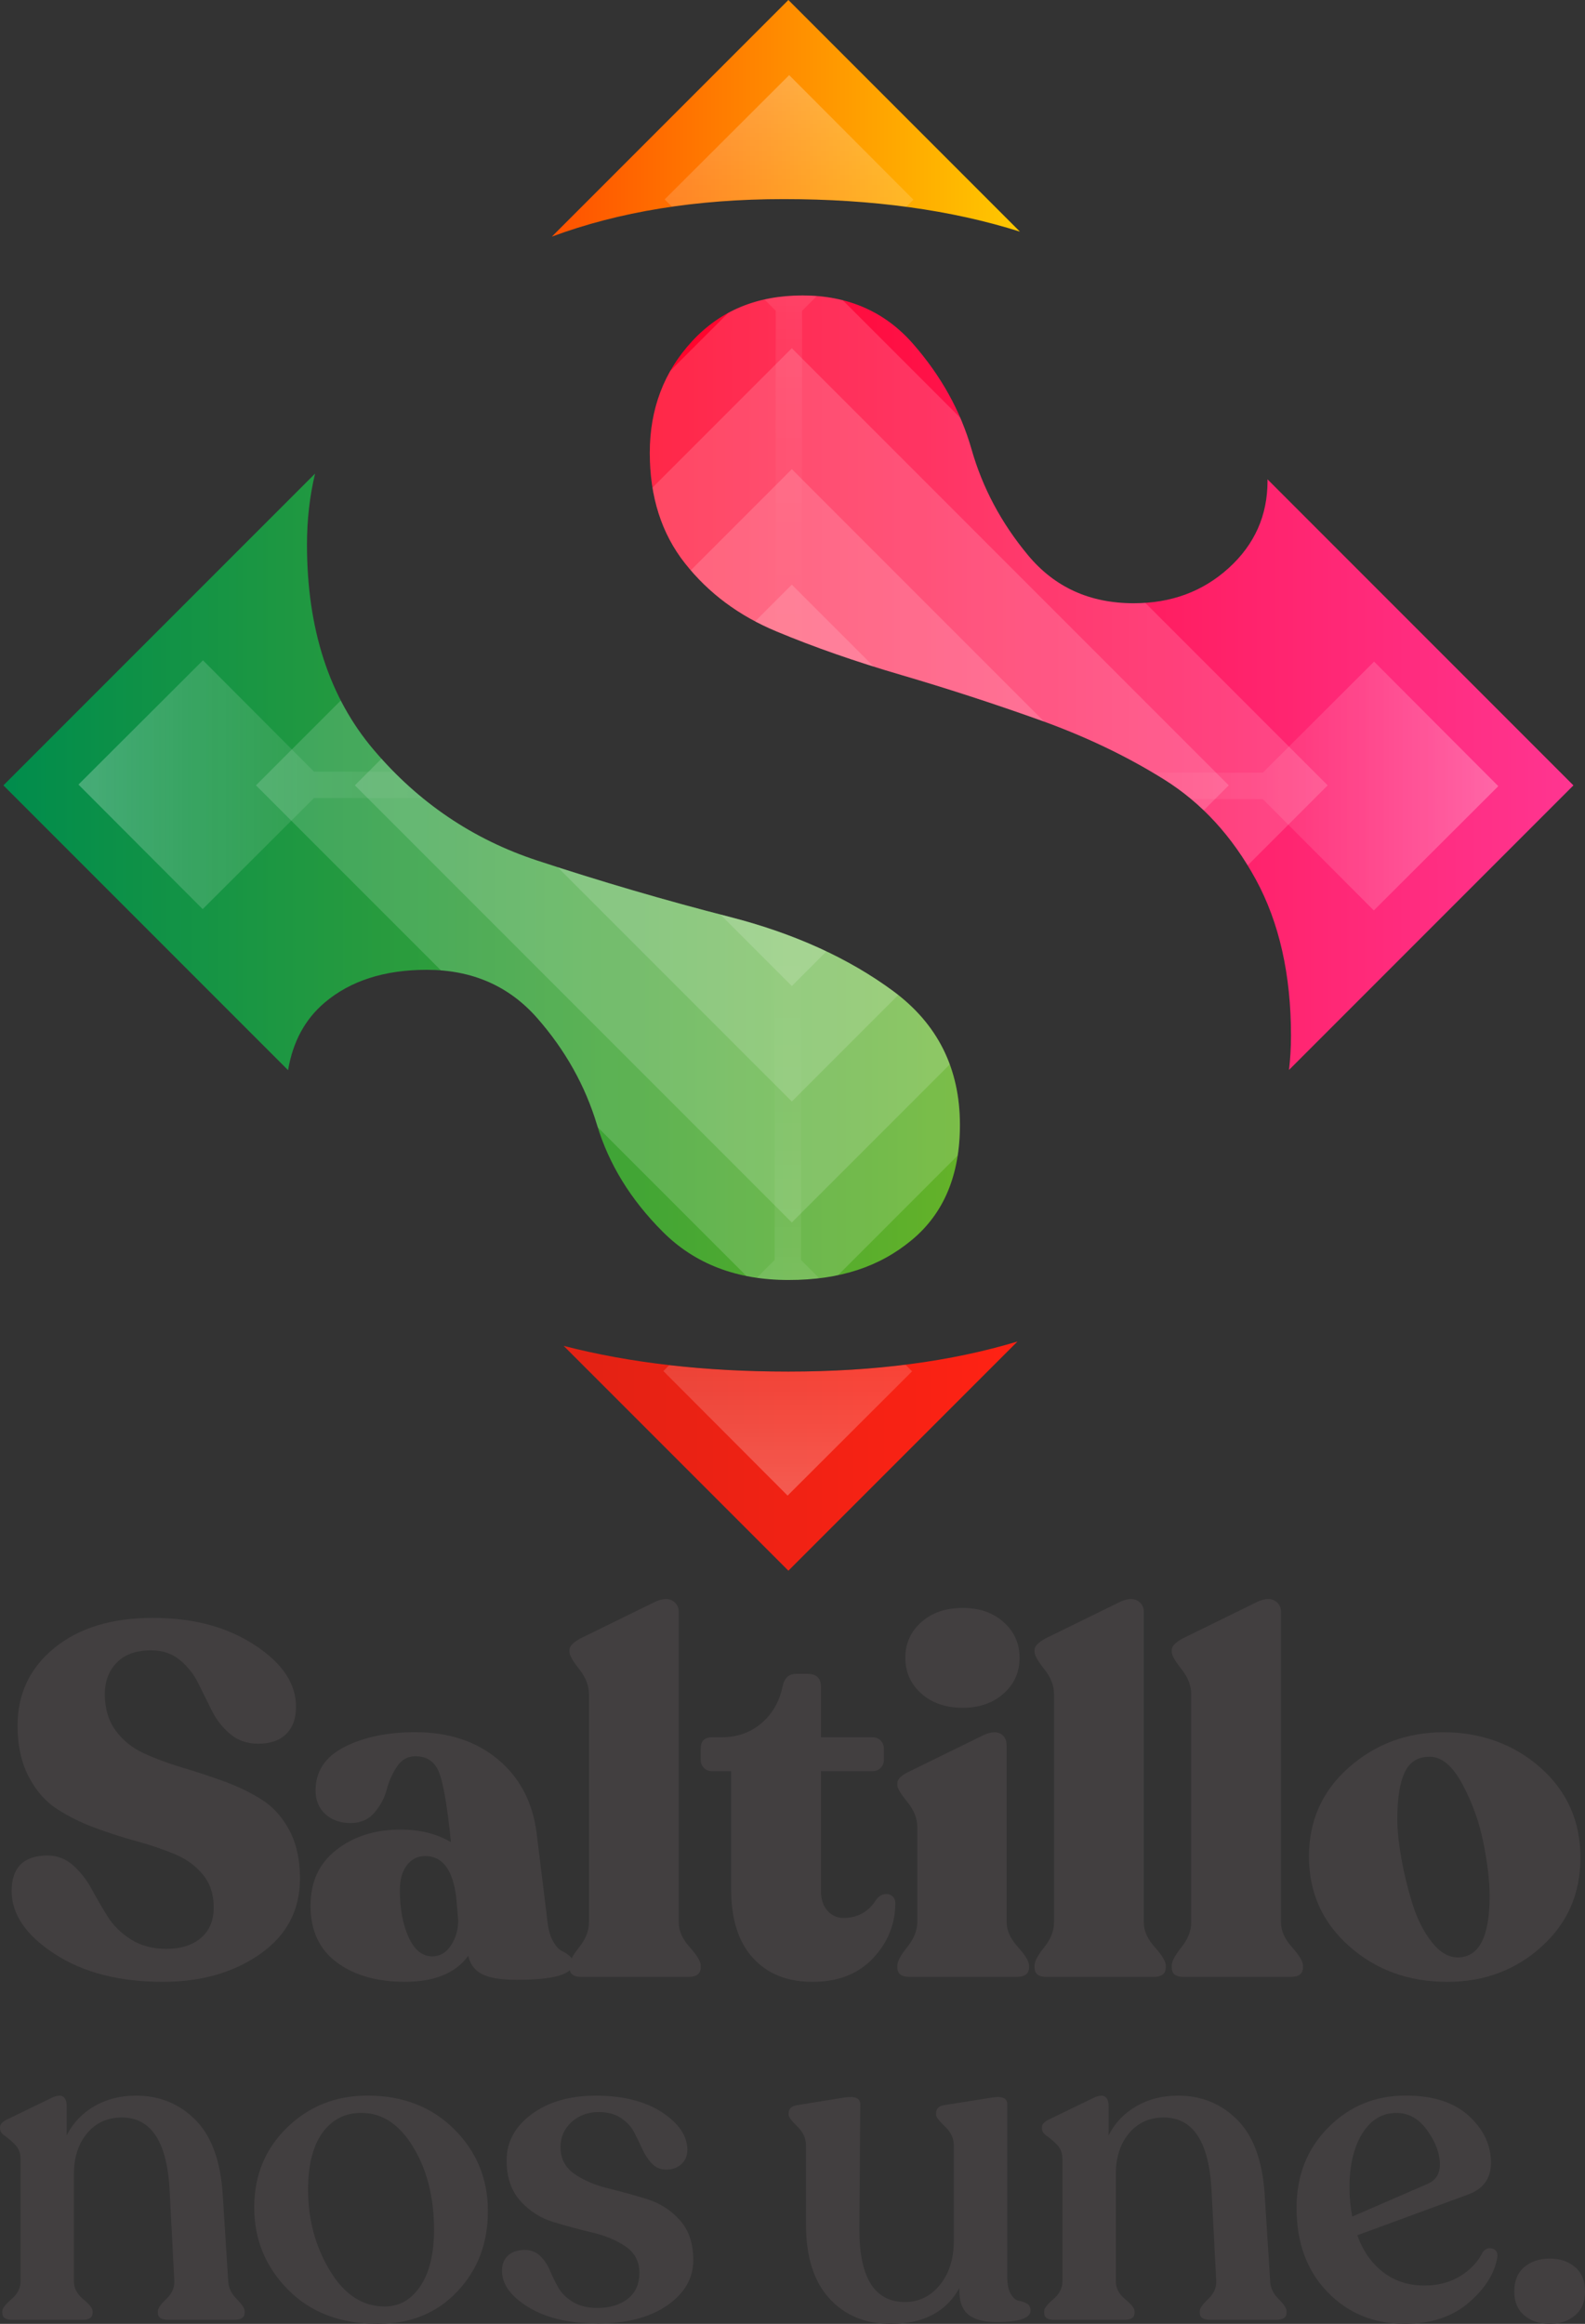 <?xml version="1.0" encoding="UTF-8"?>
<svg id="Capa_2" data-name="Capa 2" xmlns="http://www.w3.org/2000/svg" xmlns:xlink="http://www.w3.org/1999/xlink" viewBox="0 0 462 677.07">
  <rect x="0" y="0" width="462" height="677.07" fill="#333333" stroke="none"/>
  <defs>
    <style>
      .cls-1 {
        fill: url(#Degradado_sin_nombre_177);
      }

      .cls-2 {
        fill: url(#Degradado_sin_nombre_65);
      }

      .cls-3 {
        fill: none;
      }

      .cls-4 {
        clip-path: url(#clippath-1);
      }

      .cls-5 {
        fill: #423f40;
      }

      .cls-6 {
        fill: url(#Degradado_sin_nombre_105);
      }

      .cls-7 {
        clip-path: url(#clippath-3);
      }

      .cls-8 {
        fill: url(#Degradado_sin_nombre_105-2);
      }

      .cls-9 {
        fill: #fff;
        opacity: .15;
      }

      .cls-10 {
        opacity: .26;
      }

      .cls-11 {
        fill: url(#Degradado_sin_nombre_153);
      }

      .cls-12 {
        clip-path: url(#clippath-2);
      }

      .cls-13 {
        fill: url(#Degradado_sin_nombre_105-3);
      }

      .cls-14 {
        clip-path: url(#clippath);
      }

      .cls-15 {
        fill: url(#Degradado_sin_nombre_12);
      }
    </style>
    <clipPath id="clippath">
      <path class="cls-3" d="M228.43,58.01c25.93,0,48.89,3.16,68.86,9.48L229.8,0l-68.94,68.94c19.59-7.28,42.11-10.93,67.57-10.93Z"/>
    </clipPath>
    <linearGradient id="Degradado_sin_nombre_12" data-name="Degradado sin nombre 12" x1="160.86" y1="34.47" x2="297.29" y2="34.47" gradientUnits="userSpaceOnUse">
      <stop offset="0" stop-color="#ff5100"/>
      <stop offset="1" stop-color="#ffc800"/>
    </linearGradient>
    <linearGradient id="Degradado_sin_nombre_105" data-name="Degradado sin nombre 105" x1="2829.25" y1="12426.81" x2="3243.11" y2="12426.81" gradientTransform="translate(12656.61 -2807.37) rotate(90)" gradientUnits="userSpaceOnUse">
      <stop offset="0" stop-color="#fff"/>
      <stop offset="0" stop-color="#fff" stop-opacity=".99"/>
      <stop offset=".04" stop-color="#fff" stop-opacity=".78"/>
      <stop offset=".08" stop-color="#fff" stop-opacity=".6"/>
      <stop offset=".13" stop-color="#fff" stop-opacity=".44"/>
      <stop offset=".17" stop-color="#fff" stop-opacity=".3"/>
      <stop offset=".22" stop-color="#fff" stop-opacity=".19"/>
      <stop offset=".28" stop-color="#fff" stop-opacity=".11"/>
      <stop offset=".33" stop-color="#fff" stop-opacity=".05"/>
      <stop offset=".4" stop-color="#fff" stop-opacity=".01"/>
      <stop offset=".49" stop-color="#fff" stop-opacity="0"/>
      <stop offset=".6" stop-color="#fff" stop-opacity=".01"/>
      <stop offset=".67" stop-color="#fff" stop-opacity=".04"/>
      <stop offset=".73" stop-color="#fff" stop-opacity=".1"/>
      <stop offset=".78" stop-color="#fff" stop-opacity=".18"/>
      <stop offset=".83" stop-color="#fff" stop-opacity=".29"/>
      <stop offset=".87" stop-color="#fff" stop-opacity=".42"/>
      <stop offset=".91" stop-color="#fff" stop-opacity=".57"/>
      <stop offset=".95" stop-color="#fff" stop-opacity=".75"/>
      <stop offset=".99" stop-color="#fff" stop-opacity=".95"/>
      <stop offset="1" stop-color="#fff"/>
    </linearGradient>
    <clipPath id="clippath-1">
      <path class="cls-3" d="M94.6,292.14c7.53-6.39,17.46-9.58,29.78-9.58,13.23,0,23.96,4.69,32.18,14.03,8.22,9.36,14.03,19.75,17.46,31.15,3.42,11.41,9.81,21.8,19.17,31.15,9.35,9.36,21.56,14.04,36.63,14.04s26.58-3.87,35.94-11.64c9.35-7.75,14.04-18.93,14.04-33.55,0-16.43-6.5-29.44-19.51-39.02-13.01-9.58-28.87-16.77-47.58-21.57-18.72-4.79-37.43-10.27-56.14-16.43-18.72-6.16-34.57-16.88-47.58-32.18-13.01-15.28-19.51-35.26-19.51-59.9,0-7.2.79-14.09,2.36-20.66L.99,228.82l82.98,82.98c1.38-8.25,4.92-14.81,10.63-19.66Z"/>
    </clipPath>
    <linearGradient id="Degradado_sin_nombre_177" data-name="Degradado sin nombre 177" x1=".99" y1="255.45" x2="279.78" y2="255.45" gradientUnits="userSpaceOnUse">
      <stop offset="0" stop-color="#008c4c"/>
      <stop offset="1" stop-color="#64b229"/>
    </linearGradient>
    <linearGradient id="Degradado_sin_nombre_105-2" data-name="Degradado sin nombre 105" x1="22.87" y1="228.82" x2="436.73" y2="228.82" gradientTransform="matrix(1,0,0,1,0,0)" xlink:href="#Degradado_sin_nombre_105"/>
    <clipPath id="clippath-2">
      <path class="cls-3" d="M458.62,228.82l-89.18-89.18c0,.18.02.35.02.52,0,10.04-3.77,18.48-11.3,25.33-7.53,6.85-16.77,10.27-27.73,10.27-12.78,0-23.05-4.67-30.81-14.03-7.77-9.35-13.24-19.62-16.43-30.81-3.2-11.18-8.9-21.45-17.11-30.81-8.21-9.35-18.94-14.03-32.18-14.03s-23.96,4.45-32.18,13.35c-8.22,8.9-12.32,19.75-12.32,32.52s3.42,23.51,10.27,32.18c6.85,8.68,15.75,15.3,26.7,19.85,10.95,4.57,23.04,8.79,36.28,12.66,13.23,3.88,26.58,8.21,40.05,13.01,13.46,4.79,25.67,10.61,36.63,17.46,10.95,6.85,19.85,16.55,26.7,29.1,6.85,12.56,10.27,27.73,10.27,45.53,0,3.4-.2,6.73-.58,9.99l82.9-82.9Z"/>
    </clipPath>
    <linearGradient id="Degradado_sin_nombre_153" data-name="Degradado sin nombre 153" x1="189.41" y1="198.9" x2="458.62" y2="198.9" gradientUnits="userSpaceOnUse">
      <stop offset="0" stop-color="#ff0228"/>
      <stop offset="1" stop-color="#ff3591"/>
    </linearGradient>
    <linearGradient id="Degradado_sin_nombre_105-3" data-name="Degradado sin nombre 105" x1="22.87" y1="228.82" x2="436.73" y2="228.82" gradientTransform="matrix(1,0,0,1,0,0)" xlink:href="#Degradado_sin_nombre_105"/>
    <clipPath id="clippath-3">
      <path class="cls-3" d="M229.8,399.62c-24.33,0-46.16-2.5-65.5-7.49l65.5,65.5,66.77-66.77c-19.37,5.84-41.63,8.76-66.77,8.76Z"/>
    </clipPath>
    <linearGradient id="Degradado_sin_nombre_65" data-name="Degradado sin nombre 65" x1="164.3" y1="424.25" x2="296.57" y2="424.25" gradientUnits="userSpaceOnUse">
      <stop offset="0" stop-color="#e22214"/>
      <stop offset="1" stop-color="#ff2214"/>
    </linearGradient>
  </defs>
  <g id="Capa_1-2" data-name="Capa 1">
    <g>
      <g class="cls-14">
        <path class="cls-15" d="M228.43,58.01c25.93,0,48.89,3.16,68.86,9.48L229.8,0l-68.94,68.94c19.59-7.28,42.11-10.93,67.57-10.93Z"/>
        <g class="cls-10">
          <polygon class="cls-6" points="229.57 435.75 265.86 399.54 233.49 367.1 233.8 90.55 266.24 58.18 230.03 21.89 193.74 58.1 226.11 90.54 225.8 367.09 193.36 399.46 229.57 435.75"/>
        </g>
      </g>
      <g>
        <g>
          <path class="cls-5" d="M47.46,577.42c-12.7,0-23.22-2.71-31.56-8.15-8.34-5.43-12.51-11.54-12.51-18.33s3.49-10.33,10.47-10.33c2.81,0,5.28.95,7.42,2.84,2.13,1.89,3.93,4.17,5.38,6.84,1.45,2.67,3,5.33,4.65,8,1.65,2.67,3.93,4.92,6.84,6.76,2.91,1.84,6.35,2.76,10.33,2.76,4.27,0,7.64-1.07,10.11-3.2,2.47-2.13,3.71-5.09,3.71-8.87s-1.04-6.96-3.13-9.53c-2.09-2.57-4.8-4.56-8.15-5.96-3.35-1.4-7.05-2.67-11.13-3.78-4.07-1.11-8.15-2.42-12.22-3.93-4.07-1.5-7.78-3.35-11.13-5.53-3.35-2.18-6.09-5.33-8.22-9.45-2.13-4.12-3.2-9.04-3.2-14.76,0-9.31,3.59-16.87,10.76-22.69,7.17-5.82,16.73-8.73,28.65-8.73s21.65,2.64,29.74,7.93c8.09,5.29,12.09,11.32,12,18.11,0,3.3-.95,5.89-2.84,7.78-1.89,1.89-4.63,2.84-8.22,2.84-3.2,0-5.91-.95-8.14-2.84-2.23-1.89-4-4.15-5.31-6.76-1.31-2.62-2.62-5.26-3.93-7.93-1.31-2.67-3.1-4.95-5.38-6.84-2.28-1.89-5.07-2.84-8.36-2.84-4.36,0-7.71,1.19-10.04,3.56-2.33,2.38-3.49,5.45-3.49,9.23,0,4.17,1.04,7.69,3.13,10.55,2.08,2.86,4.8,5.07,8.15,6.62,3.35,1.55,7.05,2.93,11.13,4.15,4.07,1.21,8.12,2.54,12.15,4,4.02,1.45,7.71,3.22,11.05,5.31,3.35,2.09,6.06,5.07,8.14,8.95,2.08,3.88,3.13,8.58,3.13,14.11,0,9.21-3.85,16.53-11.56,21.96-7.71,5.43-17.19,8.15-28.44,8.15Z"/>
          <path class="cls-5" d="M159.6,560.11c.29,2.33.85,4.2,1.67,5.6.82,1.41,1.65,2.3,2.47,2.69.82.39,1.57.87,2.26,1.45.68.58,1.02,1.31,1.02,2.18,0,3.2-5.48,4.8-16.44,4.8-4.46,0-7.78-.53-9.96-1.6-2.18-1.07-3.56-2.86-4.14-5.38-3.69,5.04-9.84,7.56-18.47,7.56-8.15,0-14.76-1.89-19.85-5.67-5.09-3.78-7.64-9.26-7.64-16.43s2.52-12.44,7.56-16.36c5.04-3.93,11.25-5.89,18.62-5.89,5.72,0,10.62,1.21,14.69,3.64v-.44c-.97-9.6-2.06-16.09-3.27-19.49-1.21-3.39-3.56-5.09-7.05-5.09-2.23,0-4.02,1.02-5.38,3.05-1.36,2.04-2.35,4.27-2.98,6.69-.63,2.43-1.82,4.65-3.56,6.69-1.75,2.04-4.07,3.05-6.98,3.05s-5.45-.87-7.35-2.62c-1.89-1.74-2.84-4.02-2.84-6.84,0-5.62,2.81-9.87,8.44-12.73,5.62-2.86,12.51-4.29,20.65-4.29,9.7,0,17.72,2.64,24.07,7.93,6.35,5.28,10.11,12.43,11.27,21.45l3.2,26.03ZM126,570c2.23,0,4.05-1.07,5.45-3.2,1.4-2.13,2.11-4.56,2.11-7.27l-.58-6.69c-.97-8.05-3.98-12.07-9.02-12.07-2.23,0-4.03.9-5.38,2.69-1.36,1.8-2.03,4.19-2.03,7.2,0,5.43.85,10.01,2.54,13.74,1.7,3.73,4,5.6,6.91,5.6Z"/>
          <path class="cls-5" d="M169.34,575.97c-2.23,0-3.35-.92-3.35-2.76v-.58c0-1.16.95-2.93,2.84-5.31,1.89-2.37,2.84-4.77,2.84-7.2v-66.47c0-2.52-.95-4.97-2.84-7.34-1.89-2.38-2.84-4.05-2.84-5.02v-.58c0-1.07,1.07-2.18,3.2-3.35l21.96-10.76c2.04-.87,3.66-.95,4.87-.22,1.21.73,1.82,1.82,1.82,3.27v90.47c0,2.43,1.07,4.82,3.2,7.2,2.13,2.38,3.2,4.15,3.2,5.31v.58c0,1.84-1.16,2.76-3.49,2.76h-31.42Z"/>
          <path class="cls-5" d="M236.83,577.42c-7.37,0-13.16-2.33-17.38-6.98-4.22-4.65-6.33-11.3-6.33-19.93v-34.47h-5.53c-.97,0-1.77-.31-2.4-.94-.63-.63-.95-1.43-.95-2.4v-3.2c0-2.23,1.11-3.34,3.35-3.34h2.76c4.46,0,8.29-1.33,11.49-4,3.2-2.67,5.28-6.23,6.25-10.69.48-2.52,1.79-3.78,3.93-3.78h3.35c2.62,0,3.93,1.26,3.93,3.78v14.69h14.98c.97,0,1.77.31,2.4.94.63.63.95,1.43.95,2.4v3.2c0,.97-.32,1.77-.95,2.4-.63.63-1.43.94-2.4.94h-14.98v34.91c0,2.42.63,4.34,1.89,5.74,1.26,1.41,2.81,2.11,4.65,2.11,4.17,0,7.37-1.79,9.6-5.38.68-.87,1.45-1.38,2.33-1.53.87-.15,1.62.02,2.25.51.63.49.95,1.16.95,2.04,0,6.11-2.16,11.47-6.47,16.07-4.32,4.61-10.21,6.91-17.67,6.91Z"/>
          <path class="cls-5" d="M265.05,575.97c-2.33,0-3.49-.92-3.49-2.76v-.58c0-1.16.97-2.96,2.91-5.38,1.94-2.42,2.91-4.85,2.91-7.27v-27.63c0-2.52-.97-4.97-2.91-7.35-1.94-2.37-2.91-4-2.91-4.87v-.58c0-1.16,1.11-2.28,3.35-3.35l21.96-10.76c2.04-.87,3.64-.97,4.8-.29,1.16.68,1.74,1.8,1.74,3.34v51.49c0,2.43,1.09,4.85,3.27,7.27,2.18,2.43,3.27,4.22,3.27,5.38v.58c0,1.84-1.21,2.76-3.64,2.76h-31.27ZM280.61,497.57c-4.94,0-8.97-1.38-12.07-4.15-3.1-2.76-4.65-6.23-4.65-10.4s1.55-7.64,4.65-10.4c3.1-2.76,7.13-4.14,12.07-4.14s8.82,1.38,11.93,4.14c3.1,2.76,4.65,6.23,4.65,10.4s-1.55,7.64-4.65,10.4c-3.1,2.76-7.08,4.15-11.93,4.15Z"/>
          <path class="cls-5" d="M304.9,575.97c-2.23,0-3.35-.92-3.35-2.76v-.58c0-1.16.95-2.93,2.84-5.31,1.89-2.37,2.84-4.77,2.84-7.2v-66.47c0-2.52-.94-4.97-2.84-7.34s-2.84-4.05-2.84-5.02v-.58c0-1.07,1.07-2.18,3.2-3.35l21.96-10.76c2.04-.87,3.66-.95,4.87-.22,1.21.73,1.82,1.82,1.82,3.27v90.47c0,2.43,1.07,4.82,3.2,7.2,2.13,2.38,3.2,4.15,3.2,5.31v.58c0,1.84-1.16,2.76-3.49,2.76h-31.42Z"/>
          <path class="cls-5" d="M344.89,575.97c-2.23,0-3.35-.92-3.35-2.76v-.58c0-1.16.95-2.93,2.84-5.31,1.89-2.37,2.84-4.77,2.84-7.2v-66.47c0-2.52-.95-4.97-2.84-7.34-1.89-2.38-2.84-4.05-2.84-5.02v-.58c0-1.07,1.07-2.18,3.2-3.35l21.96-10.76c2.04-.87,3.66-.95,4.87-.22,1.21.73,1.82,1.82,1.82,3.27v90.47c0,2.43,1.07,4.82,3.2,7.2,2.13,2.38,3.2,4.15,3.2,5.31v.58c0,1.84-1.16,2.76-3.49,2.76h-31.42Z"/>
          <path class="cls-5" d="M421.83,577.42c-11.25,0-20.78-3.47-28.58-10.4-7.81-6.93-11.71-15.63-11.71-26.11s3.88-19.13,11.64-25.96c7.76-6.84,16.97-10.25,27.63-10.25s20.46,3.44,28.22,10.33c7.76,6.89,11.64,15.61,11.64,26.18s-3.78,19.13-11.35,25.96c-7.56,6.84-16.73,10.26-27.49,10.26ZM424.89,570.3c6.2,0,9.31-5.96,9.31-17.89,0-4.36-.61-9.55-1.82-15.56-1.21-6.01-3.25-11.68-6.11-17.02-2.86-5.33-6.04-8-9.53-8s-5.82,1.5-7.27,4.51c-1.45,3.01-2.18,7.56-2.18,13.67,0,3.2.39,6.98,1.16,11.35.77,4.36,1.84,8.75,3.2,13.16,1.36,4.41,3.22,8.15,5.6,11.2,2.37,3.05,4.92,4.58,7.63,4.58Z"/>
          <path class="cls-5" d="M66.51,664.56c.09,1.95.91,3.71,2.46,5.25,1.55,1.55,2.33,2.73,2.33,3.53v.53c0,1.33-.98,2-2.93,2h-19.42c-1.95,0-2.93-.67-2.93-2v-.53c0-.8.82-1.97,2.46-3.53,1.64-1.55,2.42-3.3,2.33-5.25l-1.33-25.67c-.62-14.63-5.28-21.95-13.97-21.95-4.17,0-7.54,1.53-10.11,4.59s-3.86,7.03-3.86,11.91v31.26c0,1.95.91,3.68,2.73,5.19,1.82,1.51,2.73,2.66,2.73,3.46v.53c0,1.33-.98,2-2.93,2H3.46c-1.86,0-2.79-.67-2.79-2v-.53c0-.8.89-1.95,2.66-3.46,1.77-1.51,2.66-3.24,2.66-5.19v-35.65c0-1.68-.51-3.06-1.53-4.12-1.02-1.06-2.02-1.93-2.99-2.59-.98-.67-1.46-1.4-1.46-2.19v-.4c0-.89.8-1.68,2.39-2.4l12.9-6.25c1.42-.62,2.46-.69,3.13-.2.67.49,1,1.35,1,2.59v8.65c1.86-3.64,4.57-6.47,8.11-8.51,3.55-2.04,7.58-3.06,12.11-3.06,6.83,0,12.59,2.35,17.29,7.05,4.7,4.7,7.36,11.97,7.98,21.82l1.6,25.14Z"/>
          <path class="cls-5" d="M110.15,677.07c-10.91,0-19.64-3.33-26.21-9.98-6.56-6.65-9.84-14.63-9.84-23.94s3.19-17.07,9.58-23.28c6.39-6.21,14.19-9.31,23.41-9.31,10.29,0,18.71,3.26,25.28,9.78,6.56,6.52,9.84,14.48,9.84,23.88s-2.97,17.12-8.91,23.41c-5.94,6.3-13.66,9.44-23.15,9.44ZM112.14,672.01c4.26,0,7.72-1.97,10.38-5.92,2.66-3.95,3.99-9.42,3.99-16.43,0-9.4-2.02-17.43-6.05-24.08-4.03-6.65-9.07-9.98-15.1-9.98-4.79,0-8.58,1.93-11.37,5.79-2.79,3.86-4.19,9.38-4.19,16.56,0,8.69,2.1,16.54,6.32,23.55,4.21,7.01,9.55,10.51,16.03,10.51Z"/>
          <path class="cls-5" d="M174.13,676.94c-8.25,0-14.94-1.57-20.09-4.72-5.14-3.15-7.72-6.67-7.72-10.57,0-1.95.6-3.46,1.8-4.52,1.2-1.06,2.82-1.6,4.85-1.6,1.77,0,3.26.58,4.46,1.73,1.2,1.15,2.15,2.57,2.86,4.26.71,1.69,1.53,3.35,2.46,4.99.93,1.64,2.35,3.04,4.26,4.19,1.91,1.15,4.28,1.73,7.12,1.73,3.63,0,6.59-.89,8.85-2.66,2.26-1.77,3.39-4.3,3.39-7.58s-1.33-5.83-3.99-7.65c-2.66-1.82-5.88-3.17-9.64-4.06-3.77-.89-7.56-1.91-11.37-3.06-3.81-1.15-7.05-3.21-9.71-6.19-2.66-2.97-3.99-6.89-3.99-11.77,0-5.41,2.44-9.91,7.32-13.5,4.88-3.59,11.13-5.39,18.76-5.39s14.3,1.62,19.22,4.86c4.92,3.24,7.38,6.9,7.38,10.97,0,1.68-.58,3.06-1.73,4.12-1.15,1.06-2.62,1.6-4.39,1.6s-3.08-.58-4.19-1.73c-1.11-1.15-2.04-2.55-2.79-4.19-.75-1.64-1.55-3.28-2.39-4.92-.84-1.64-2.13-3.04-3.86-4.19-1.73-1.15-3.88-1.73-6.45-1.73-3.19,0-5.85.98-7.98,2.93-2.13,1.95-3.19,4.39-3.19,7.32,0,3.28,1.33,5.85,3.99,7.72,2.66,1.86,5.87,3.26,9.64,4.19,3.77.93,7.56,1.97,11.37,3.13,3.81,1.15,7.05,3.19,9.71,6.12,2.66,2.93,3.99,6.83,3.99,11.71,0,5.32-2.55,9.73-7.65,13.24-5.1,3.5-11.86,5.25-20.29,5.25Z"/>
          <path class="cls-5" d="M293.59,663.23c0,2.31.35,4.04,1.07,5.19.71,1.15,1.48,1.8,2.33,1.93.84.13,1.62.4,2.33.8.71.4,1.06,1.09,1.06,2.06,0,2.22-3.33,3.33-9.98,3.33-3.72,0-6.47-.75-8.25-2.26-1.77-1.51-2.62-4.03-2.53-7.58-3.9,6.92-10.55,10.38-19.95,10.38-7.45,0-13.44-2.48-17.96-7.45-4.52-4.97-6.78-12.15-6.78-21.55v-23.01c0-2.04-.84-3.88-2.53-5.52-1.69-1.64-2.53-2.77-2.53-3.39v-.4c0-1.33.8-2.13,2.4-2.4l13.97-2.26c3.01-.44,4.52.22,4.52,2l-.27,36.45c0,14.1,4.44,21.15,13.3,21.15,4.08,0,7.47-1.66,10.18-4.99,2.7-3.33,4.06-7.65,4.06-12.97v-27.67c0-2.04-.87-3.88-2.6-5.52-1.73-1.64-2.59-2.77-2.59-3.39v-.4c0-1.33.75-2.13,2.26-2.4l14.24-2.26c2.84-.44,4.26.22,4.26,2v50.15Z"/>
          <path class="cls-5" d="M370.21,664.56c.09,1.95.91,3.71,2.46,5.25,1.55,1.55,2.33,2.73,2.33,3.53v.53c0,1.33-.98,2-2.93,2h-19.42c-1.95,0-2.93-.67-2.93-2v-.53c0-.8.82-1.97,2.46-3.53,1.64-1.55,2.42-3.3,2.33-5.25l-1.33-25.67c-.62-14.63-5.28-21.95-13.97-21.95-4.17,0-7.54,1.53-10.11,4.59-2.57,3.06-3.86,7.03-3.86,11.91v31.26c0,1.95.91,3.68,2.73,5.19,1.82,1.51,2.73,2.66,2.73,3.46v.53c0,1.33-.98,2-2.93,2h-20.62c-1.86,0-2.79-.67-2.79-2v-.53c0-.8.89-1.95,2.66-3.46,1.77-1.51,2.66-3.24,2.66-5.19v-35.65c0-1.68-.51-3.06-1.53-4.12-1.02-1.06-2.02-1.93-2.99-2.59-.98-.67-1.46-1.4-1.46-2.19v-.4c0-.89.8-1.68,2.4-2.4l12.9-6.25c1.42-.62,2.46-.69,3.13-.2.67.49,1,1.35,1,2.59v8.65c1.86-3.64,4.57-6.47,8.12-8.51,3.55-2.04,7.58-3.06,12.11-3.06,6.83,0,12.59,2.35,17.29,7.05,4.7,4.7,7.36,11.97,7.98,21.82l1.6,25.14Z"/>
          <path class="cls-5" d="M432.2,656.18c.71-.97,1.62-1.33,2.73-1.06,1.11.27,1.62,1.06,1.53,2.39-.71,4.7-3.46,9.14-8.25,13.3-4.79,4.17-11.04,6.25-18.76,6.25-9.05,0-16.56-3.1-22.55-9.31-5.99-6.21-8.98-14.37-8.98-24.48,0-9.4,3.08-17.2,9.24-23.41,6.16-6.21,13.68-9.31,22.55-9.31,7.98,0,14.12,1.97,18.43,5.92,4.3,3.95,6.45,8.49,6.45,13.64,0,4.61-2.26,7.72-6.78,9.31l-32.19,11.84c1.68,4.61,4.21,8.21,7.58,10.78,3.37,2.57,7.36,3.86,11.97,3.86,3.99,0,7.47-.91,10.44-2.73,2.97-1.82,5.17-4.14,6.58-6.98ZM407.06,615.61c-4.17,0-7.49,2-9.98,5.99-2.48,3.99-3.72,9.22-3.72,15.7,0,3.02.27,5.85.8,8.51l22.08-9.58c2.31-1.06,3.46-2.93,3.46-5.59,0-3.19-1.22-6.5-3.66-9.91-2.44-3.41-5.43-5.12-8.98-5.12Z"/>
          <path class="cls-5" d="M451.76,677.07c-3.02,0-5.5-.82-7.45-2.46-1.95-1.64-2.93-3.97-2.93-6.98s.97-5.48,2.93-7.12c1.95-1.64,4.44-2.46,7.45-2.46s5.36.82,7.32,2.46c1.95,1.64,2.93,4.01,2.93,7.12s-.98,5.34-2.93,6.98c-1.95,1.64-4.39,2.46-7.32,2.46Z"/>
        </g>
        <g class="cls-4">
          <path class="cls-1" d="M94.6,292.14c7.53-6.39,17.46-9.58,29.78-9.58,13.23,0,23.96,4.69,32.18,14.03,8.22,9.36,14.03,19.75,17.46,31.15,3.42,11.41,9.81,21.8,19.17,31.15,9.35,9.36,21.56,14.04,36.63,14.04s26.58-3.87,35.94-11.64c9.35-7.75,14.04-18.93,14.04-33.55,0-16.43-6.5-29.44-19.51-39.02-13.01-9.58-28.87-16.77-47.58-21.57-18.72-4.79-37.43-10.27-56.14-16.43-18.72-6.16-34.57-16.88-47.58-32.18-13.01-15.28-19.51-35.26-19.51-59.9,0-7.2.79-14.09,2.36-20.66L.99,228.82l82.98,82.98c1.38-8.25,4.92-14.81,10.63-19.66Z"/>
          <g class="cls-10">
            <polygon class="cls-8" points="436.73 229.05 400.52 192.76 368.08 225.13 91.53 224.82 59.16 192.38 22.87 228.59 59.08 264.88 91.52 232.51 368.07 232.82 400.44 265.26 436.73 229.05"/>
          </g>
          <g>
            <rect class="cls-9" x="120.35" y="118.37" width="220.89" height="220.89" transform="translate(229.4 -96.18) rotate(45)"/>
            <rect class="cls-9" x="140.74" y="138.76" width="180.11" height="180.11" transform="translate(229.4 -96.18) rotate(45)"/>
            <rect class="cls-9" x="165.66" y="163.68" width="130.27" height="130.27" transform="translate(229.4 -96.18) rotate(45)"/>
            <rect class="cls-9" x="189.45" y="187.47" width="82.69" height="82.69" transform="translate(229.4 -96.18) rotate(45)"/>
          </g>
          <g class="cls-10">
            <polygon class="cls-6" points="229.57 435.75 265.86 399.54 233.49 367.1 233.8 90.55 266.24 58.18 230.03 21.89 193.74 58.1 226.11 90.54 225.8 367.09 193.36 399.46 229.57 435.75"/>
          </g>
        </g>
        <g class="cls-12">
          <path class="cls-11" d="M458.62,228.82l-89.18-89.18c0,.18.02.35.02.52,0,10.04-3.77,18.48-11.3,25.33-7.53,6.85-16.77,10.27-27.73,10.27-12.78,0-23.05-4.67-30.81-14.03-7.77-9.35-13.24-19.62-16.43-30.81-3.2-11.18-8.9-21.45-17.11-30.81-8.21-9.35-18.94-14.03-32.18-14.03s-23.96,4.45-32.18,13.35c-8.22,8.9-12.32,19.75-12.32,32.52s3.42,23.51,10.27,32.18c6.85,8.68,15.75,15.3,26.7,19.85,10.95,4.57,23.04,8.79,36.28,12.66,13.23,3.88,26.58,8.21,40.05,13.01,13.46,4.79,25.67,10.61,36.63,17.46,10.95,6.85,19.85,16.55,26.7,29.1,6.85,12.56,10.27,27.73,10.27,45.53,0,3.4-.2,6.73-.58,9.99l82.9-82.9Z"/>
          <g class="cls-10">
            <polygon class="cls-13" points="436.73 229.05 400.52 192.76 368.08 225.13 91.53 224.82 59.16 192.38 22.87 228.59 59.08 264.88 91.52 232.51 368.07 232.82 400.44 265.26 436.73 229.05"/>
          </g>
          <g>
            <rect class="cls-9" x="120.35" y="118.37" width="220.89" height="220.89" transform="translate(229.4 -96.18) rotate(45)"/>
            <rect class="cls-9" x="140.74" y="138.76" width="180.11" height="180.11" transform="translate(229.4 -96.18) rotate(45)"/>
            <rect class="cls-9" x="165.66" y="163.68" width="130.27" height="130.27" transform="translate(229.4 -96.18) rotate(45)"/>
            <rect class="cls-9" x="189.45" y="187.47" width="82.69" height="82.69" transform="translate(229.4 -96.18) rotate(45)"/>
          </g>
          <g class="cls-10">
            <polygon class="cls-6" points="229.57 435.75 265.86 399.54 233.49 367.1 233.8 90.55 266.24 58.18 230.03 21.89 193.74 58.1 226.11 90.54 225.8 367.09 193.36 399.46 229.57 435.75"/>
          </g>
        </g>
        <g class="cls-7">
          <path class="cls-2" d="M229.8,399.62c-24.33,0-46.16-2.5-65.5-7.49l65.5,65.5,66.77-66.77c-19.37,5.84-41.63,8.76-66.77,8.76Z"/>
          <g class="cls-10">
            <polygon class="cls-6" points="229.57 435.75 265.86 399.54 233.49 367.1 233.8 90.55 266.24 58.18 230.03 21.89 193.74 58.1 226.11 90.54 225.8 367.09 193.36 399.46 229.57 435.75"/>
          </g>
        </g>
      </g>
    </g>
  </g>
</svg>